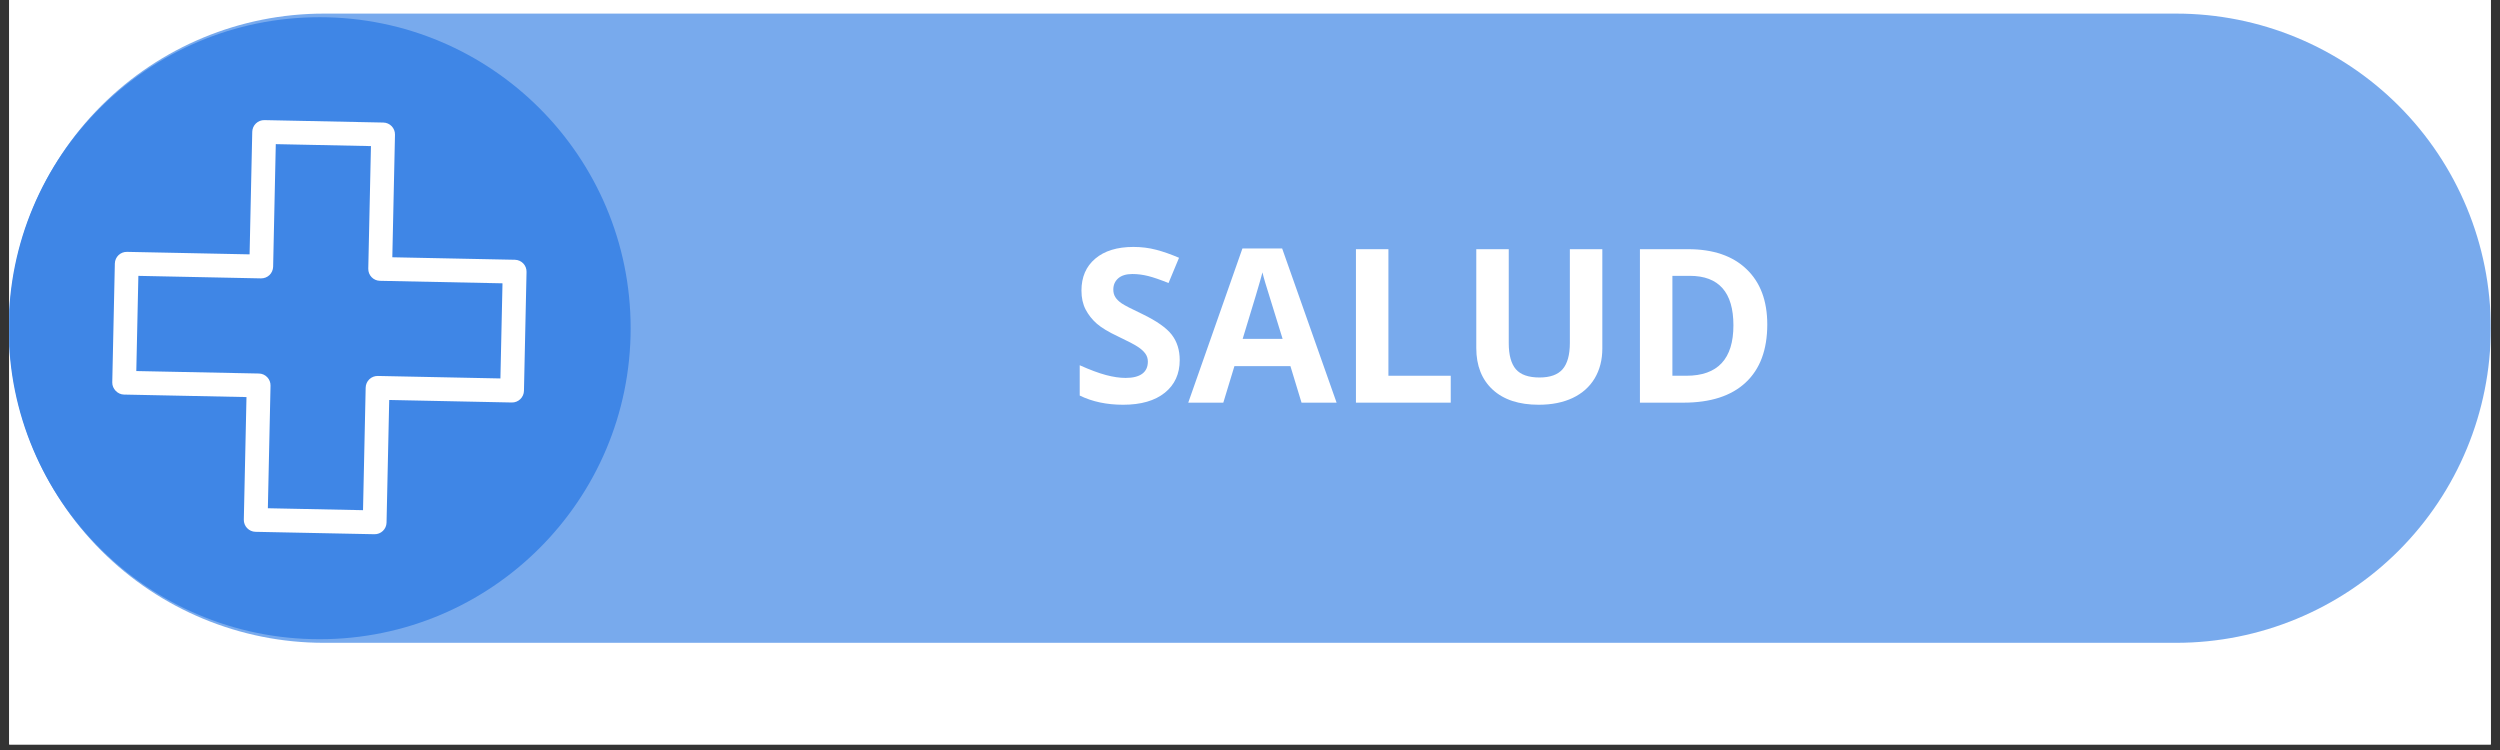 <svg xmlns="http://www.w3.org/2000/svg" xmlns:xlink="http://www.w3.org/1999/xlink" width="600" zoomAndPan="magnify" viewBox="0 0 450 135" height="180" preserveAspectRatio="xMidYMid meet" version="1.0"><rect x="0" y="0" width="450" height="135" fill="#333333" stroke="none"/><defs><filter x="0%" y="0%" width="100%" height="100%" id="790e9b497a"><feColorMatrix values="0 0 0 0 1 0 0 0 0 1 0 0 0 0 1 0 0 0 1 0" color-interpolation-filters="sRGB"/></filter><g/><clipPath id="c15f84ffeb"><path d="M 1.656 0 L 448.344 0 L 448.344 134.008 L 1.656 134.008 Z M 1.656 0 " clip-rule="nonzero"/></clipPath><clipPath id="ec240afa3a"><path d="M 1.656 2 L 448.344 2 L 448.344 116 L 1.656 116 Z M 1.656 2 " clip-rule="nonzero"/></clipPath><mask id="a55f057578"><g filter="url(#790e9b497a)"><rect x="-45" width="540" fill="#000000" y="-13.5" height="162" fill-opacity="0.7"/></g></mask><clipPath id="fb542de500"><path d="M 0.656 0.449 L 447.344 0.449 L 447.344 113.707 L 0.656 113.707 Z M 0.656 0.449 " clip-rule="nonzero"/></clipPath><clipPath id="5a9da8ca3c"><path d="M 57.281 0.449 L 390.719 0.449 C 405.738 0.449 420.141 6.418 430.762 17.035 C 441.379 27.656 447.344 42.059 447.344 57.078 C 447.344 72.098 441.379 86.5 430.762 97.121 C 420.141 107.738 405.738 113.707 390.719 113.707 L 57.281 113.707 C 42.262 113.707 27.859 107.738 17.238 97.121 C 6.621 86.5 0.656 72.098 0.656 57.078 C 0.656 42.059 6.621 27.656 17.238 17.035 C 27.859 6.418 42.262 0.449 57.281 0.449 Z M 57.281 0.449 " clip-rule="nonzero"/></clipPath><clipPath id="d97e0edc90"><rect x="0" width="448" y="0" height="114"/></clipPath><clipPath id="f94598d2bc"><path d="M 1.656 3.098 L 113.516 3.098 L 113.516 115.059 L 1.656 115.059 Z M 1.656 3.098 " clip-rule="nonzero"/></clipPath><clipPath id="922ffb22c1"><path d="M 57.539 3.098 C 26.621 3.098 1.559 28.16 1.559 59.078 C 1.559 89.996 26.621 115.059 57.539 115.059 C 88.453 115.059 113.516 89.996 113.516 59.078 C 113.516 28.16 88.453 3.098 57.539 3.098 Z M 57.539 3.098 " clip-rule="nonzero"/></clipPath><clipPath id="e95cf42e33"><path d="M 20 21 L 95 21 L 95 97 L 20 97 Z M 20 21 " clip-rule="nonzero"/></clipPath><clipPath id="598c4e7492"><path d="M 58.539 9.93 L 106.453 59.906 L 56.477 107.824 L 8.562 57.844 Z M 58.539 9.93 " clip-rule="nonzero"/></clipPath><clipPath id="a23044d7a6"><path d="M 58.539 9.93 L 106.453 59.906 L 56.477 107.824 L 8.562 57.844 Z M 58.539 9.93 " clip-rule="nonzero"/></clipPath></defs><g clip-path="url(#c15f84ffeb)"><path fill="#ffffff" d="M 1.656 0 L 448.344 0 L 448.344 134.008 L 1.656 134.008 Z M 1.656 0 " fill-opacity="1" fill-rule="nonzero"/><path fill="#ffffff" d="M 1.656 0 L 448.344 0 L 448.344 134.008 L 1.656 134.008 Z M 1.656 0 " fill-opacity="1" fill-rule="nonzero"/></g><g clip-path="url(#ec240afa3a)"><g mask="url(#a55f057578)"><g transform="matrix(1, 0, 0, 1, 1, 2)"><g clip-path="url(#d97e0edc90)"><g clip-path="url(#fb542de500)"><g clip-path="url(#5a9da8ca3c)"><path fill="#3f86e6" d="M 0.656 0.449 L 447.344 0.449 L 447.344 113.707 L 0.656 113.707 Z M 0.656 0.449 " fill-opacity="1" fill-rule="nonzero"/></g></g></g></g></g></g><g clip-path="url(#f94598d2bc)"><g clip-path="url(#922ffb22c1)"><path fill="#3f86e6" d="M 1.559 3.098 L 113.516 3.098 L 113.516 115.059 L 1.559 115.059 Z M 1.559 3.098 " fill-opacity="1" fill-rule="nonzero"/></g></g><g clip-path="url(#e95cf42e33)"><g clip-path="url(#598c4e7492)"><g clip-path="url(#a23044d7a6)"><path fill="#ffffff" d="M 48.102 67.895 C 48.496 68.305 48.711 68.852 48.695 69.422 L 48.215 91.484 L 65.344 91.832 L 65.82 69.77 C 65.836 69.203 66.07 68.66 66.48 68.27 C 66.891 67.875 67.445 67.66 68.012 67.672 L 90.074 68.121 L 90.449 50.996 L 68.383 50.547 C 67.199 50.52 66.266 49.543 66.289 48.359 L 66.77 26.297 L 49.641 25.945 L 49.164 48.012 C 49.148 48.578 48.914 49.121 48.504 49.516 C 48.094 49.906 47.543 50.117 46.973 50.109 L 24.906 49.656 L 24.535 66.789 L 46.602 67.234 C 47.172 67.242 47.711 67.484 48.102 67.895 Z M 44.48 95.062 C 44.094 94.656 43.875 94.109 43.887 93.543 L 44.367 71.473 L 22.301 71.023 C 21.168 71 20.184 69.977 20.207 68.84 L 20.672 47.43 C 20.699 46.25 21.676 45.309 22.859 45.336 L 44.926 45.785 L 45.406 23.715 C 45.418 23.152 45.656 22.613 46.066 22.219 C 46.48 21.824 47.027 21.609 47.594 21.621 L 69.004 22.059 C 70.184 22.082 71.121 23.059 71.098 24.242 L 70.617 46.309 L 92.684 46.758 C 93.867 46.781 94.805 47.762 94.777 48.941 L 94.312 70.352 C 94.301 70.918 94.062 71.457 93.648 71.852 C 93.238 72.246 92.691 72.461 92.125 72.449 L 70.059 71.996 L 69.578 94.066 C 69.555 95.246 68.574 96.188 67.391 96.16 L 45.98 95.727 C 45.414 95.715 44.875 95.473 44.484 95.062 " fill-opacity="1" fill-rule="nonzero"/></g></g></g><g fill="#ffffff" fill-opacity="1"><g transform="translate(192.568, 72.479)"><g><path d="M 19.781 -7.672 C 19.781 -5.18 18.883 -3.219 17.094 -1.781 C 15.301 -0.344 12.801 0.375 9.594 0.375 C 6.645 0.375 4.039 -0.176 1.781 -1.281 L 1.781 -6.734 C 3.645 -5.898 5.223 -5.312 6.516 -4.969 C 7.805 -4.625 8.984 -4.453 10.047 -4.453 C 11.336 -4.453 12.328 -4.695 13.016 -5.188 C 13.703 -5.688 14.047 -6.422 14.047 -7.391 C 14.047 -7.93 13.895 -8.41 13.594 -8.828 C 13.289 -9.254 12.844 -9.66 12.25 -10.047 C 11.664 -10.441 10.473 -11.066 8.672 -11.922 C 6.984 -12.711 5.719 -13.473 4.875 -14.203 C 4.031 -14.941 3.352 -15.797 2.844 -16.766 C 2.344 -17.734 2.094 -18.867 2.094 -20.172 C 2.094 -22.609 2.922 -24.523 4.578 -25.922 C 6.234 -27.328 8.523 -28.031 11.453 -28.031 C 12.891 -28.031 14.258 -27.859 15.562 -27.516 C 16.863 -27.172 18.227 -26.691 19.656 -26.078 L 17.766 -21.531 C 16.285 -22.133 15.062 -22.555 14.094 -22.797 C 13.133 -23.035 12.191 -23.156 11.266 -23.156 C 10.148 -23.156 9.297 -22.895 8.703 -22.375 C 8.117 -21.852 7.828 -21.18 7.828 -20.359 C 7.828 -19.836 7.945 -19.383 8.188 -19 C 8.426 -18.613 8.805 -18.238 9.328 -17.875 C 9.848 -17.52 11.086 -16.879 13.047 -15.953 C 15.617 -14.711 17.383 -13.473 18.344 -12.234 C 19.301 -10.992 19.781 -9.473 19.781 -7.672 Z M 19.781 -7.672 "/></g></g></g><g fill="#ffffff" fill-opacity="1"><g transform="translate(213.884, 72.479)"><g><path d="M 20.391 0 L 18.391 -6.578 L 8.312 -6.578 L 6.312 0 L 0 0 L 9.75 -27.75 L 16.906 -27.75 L 26.703 0 Z M 16.984 -11.484 C 15.141 -17.441 14.098 -20.812 13.859 -21.594 C 13.629 -22.375 13.461 -22.992 13.359 -23.453 C 12.941 -21.836 11.754 -17.848 9.797 -11.484 Z M 16.984 -11.484 "/></g></g></g><g fill="#ffffff" fill-opacity="1"><g transform="translate(240.586, 72.479)"><g><path d="M 3.484 0 L 3.484 -27.625 L 9.328 -27.625 L 9.328 -4.844 L 20.547 -4.844 L 20.547 0 Z M 3.484 0 "/></g></g></g><g fill="#ffffff" fill-opacity="1"><g transform="translate(262.45, 72.479)"><g><path d="M 25.969 -27.625 L 25.969 -9.75 C 25.969 -7.707 25.508 -5.914 24.594 -4.375 C 23.676 -2.844 22.352 -1.664 20.625 -0.844 C 18.906 -0.031 16.867 0.375 14.516 0.375 C 10.961 0.375 8.203 -0.531 6.234 -2.344 C 4.266 -4.164 3.281 -6.66 3.281 -9.828 L 3.281 -27.625 L 9.125 -27.625 L 9.125 -10.719 C 9.125 -8.582 9.551 -7.016 10.406 -6.016 C 11.27 -5.023 12.691 -4.531 14.672 -4.531 C 16.578 -4.531 17.961 -5.031 18.828 -6.031 C 19.691 -7.039 20.125 -8.613 20.125 -10.75 L 20.125 -27.625 Z M 25.969 -27.625 "/></g></g></g><g fill="#ffffff" fill-opacity="1"><g transform="translate(291.703, 72.479)"><g><path d="M 26.406 -14.078 C 26.406 -9.523 25.109 -6.039 22.516 -3.625 C 19.93 -1.207 16.191 0 11.297 0 L 3.484 0 L 3.484 -27.625 L 12.156 -27.625 C 16.664 -27.625 20.164 -26.43 22.656 -24.047 C 25.156 -21.672 26.406 -18.348 26.406 -14.078 Z M 20.312 -13.922 C 20.312 -19.859 17.691 -22.828 12.453 -22.828 L 9.328 -22.828 L 9.328 -4.844 L 11.844 -4.844 C 17.488 -4.844 20.312 -7.867 20.312 -13.922 Z M 20.312 -13.922 "/></g></g></g></svg>